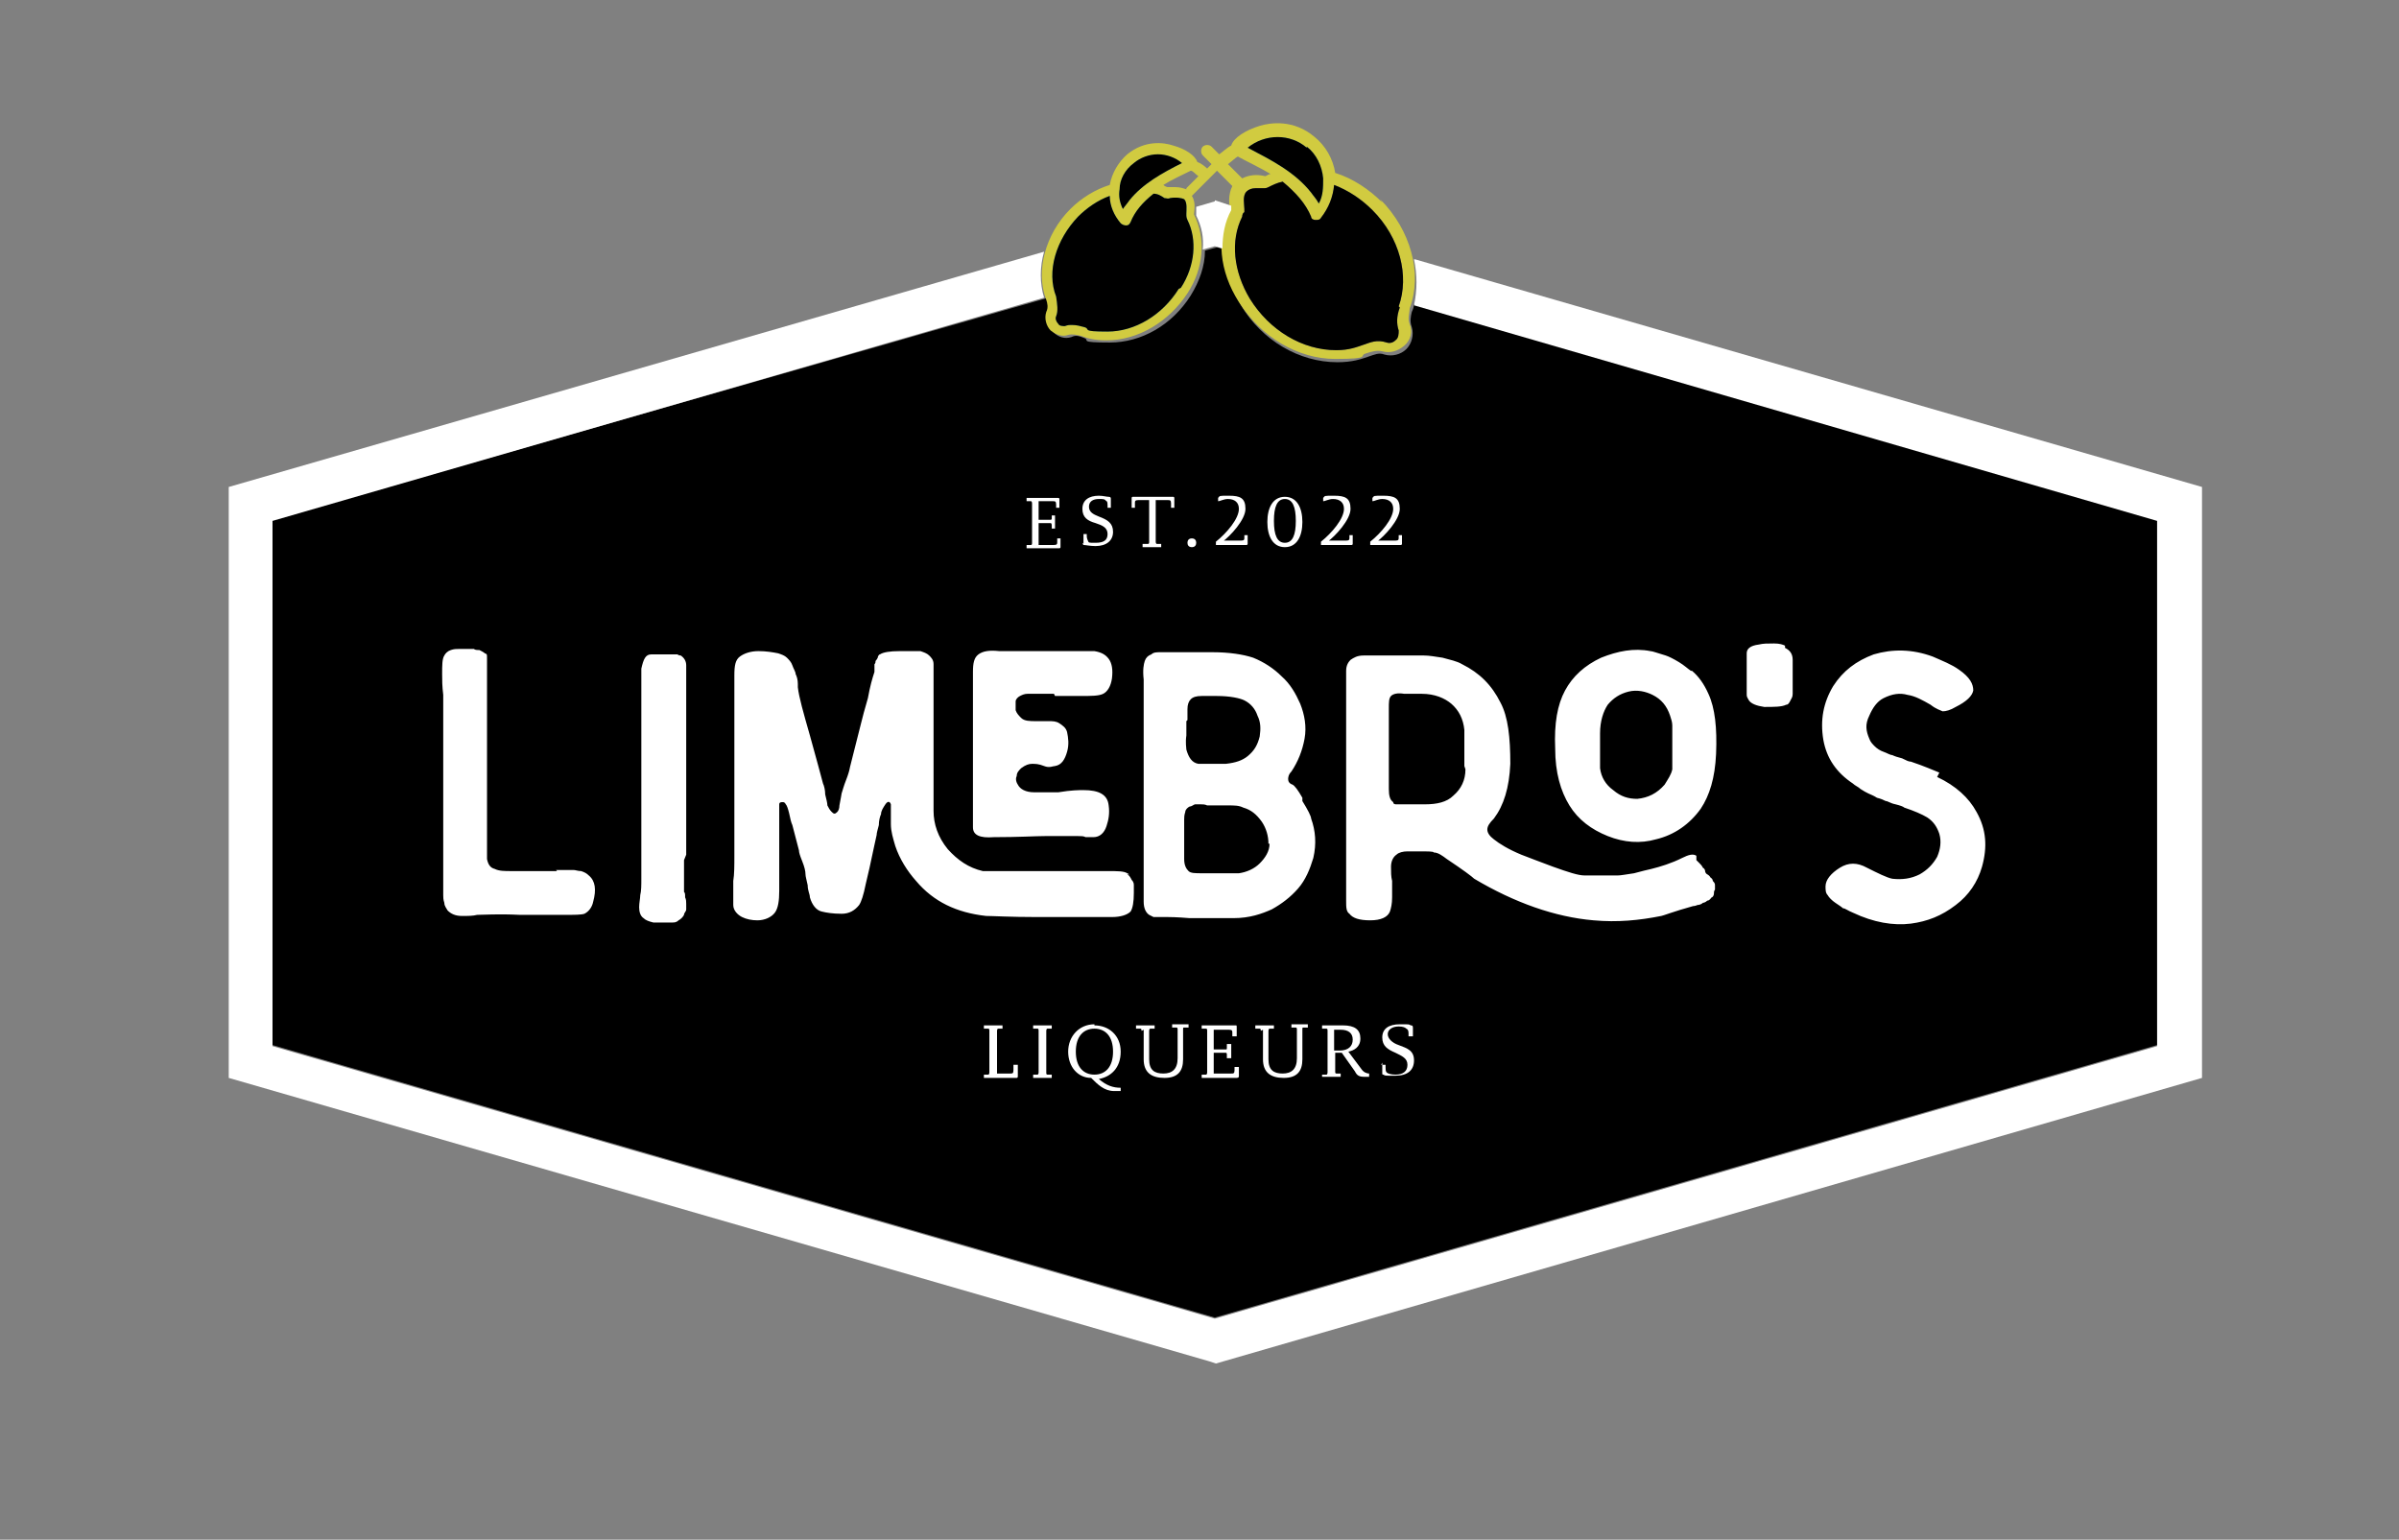 <?xml version="1.0" encoding="UTF-8"?>
<svg id="Laag_1" data-name="Laag 1" xmlns="http://www.w3.org/2000/svg" version="1.1" viewBox="0 0 219.2 140.7">
  <rect x="0" y="0" width="219.2" height="140.7" fill="#808080" stroke="none"/>
  <defs>
    <style>
      .cls-1 {
        fill: #000;
      }

      .cls-1, .cls-2, .cls-3, .cls-4 {
        stroke-width: 0px;
      }

      .cls-2 {
        fill: #7dc4a4;
      }

      .cls-3 {
        fill: #fff;
      }

      .cls-4 {
        fill: #d1cb40;
      }
    </style>
  </defs>
  <path class="cls-1" d="M129.2,27.8c0,.2-.1.5-.2.7-.1.4-.2.9,0,1.4.2.7,0,1.5-.5,2-.5.5-1.3.7-2,.5-.5-.2-.9,0-1.5.2-.6.2-1.4.5-2.8.5-3.5,0-6.9-2-8.8-5.2-1-1.6-1.5-3.4-1.5-5.1l-.7-.2-1.1.3c0,1.4-.5,2.8-1.3,4.1-1.7,2.7-4.5,4.3-7.4,4.3s-1.8-.2-2.3-.4c-.5-.2-.8-.3-1.2-.1-.6.2-1.2,0-1.6-.4-.5-.5-.6-1.1-.4-1.7.1-.4,0-.8,0-1.1,0-.1,0-.2-.1-.4L24.9,47.5v48l86.1,24.9,86.1-24.9v-48l-67.9-19.7Z"/>
  <path class="cls-3" d="M177.2,70.6c-.5-.2-1.4-.6-2.6-1-.2,0-.4-.1-.8-.3-.4-.1-.7-.2-.9-.3-.2,0-.5-.2-.8-.3-.3-.1-.6-.3-.8-.5-.2-.2-.4-.4-.5-.7-.3-.7-.4-1.3,0-2.1.3-.7.7-1.3,1.3-1.6.8-.4,1.5-.5,2.2-.3.7.1,1.4.5,2.1.9.5.4.9.5,1.1.6.3,0,.7-.1,1.2-.4,1-.5,1.5-1,1.6-1.5,0-.6-.3-1.2-1.3-1.9-.7-.5-1.5-.8-2.4-1.2-1.9-.7-3.7-.7-5.4-.2-1.6.6-2.8,1.5-3.7,2.9-.9,1.5-1.2,3.1-.9,4.9.3,1.7,1.2,3,2.7,4,.2.2.5.3.7.5.3.2.5.3.7.4.2.1.5.2.8.4.4.1.6.2.8.3.2,0,.4.2.9.3.4.1.7.2.8.3.9.3,1.6.6,2.1.9.6.4.9.9,1.1,1.5.2.7.1,1.4-.2,2.1-.4.7-.9,1.2-1.6,1.6-.8.4-1.6.5-2.5.4-.5-.1-1.3-.5-2.3-1-.9-.5-1.7-.5-2.5,0-.8.5-1.3,1.1-1.3,1.7,0,.3,0,.6.2.8.1.2.4.5.7.7.3.2.6.4.7.5.2,0,.4.2.9.4,1.9.9,3.7,1.2,5.3,1,1.5-.2,2.8-.7,4.1-1.7,1.2-.9,2-2.1,2.4-3.5.5-1.8.4-3.4-.5-5-.7-1.3-1.9-2.4-3.6-3.2h0ZM163.1,59c-.2-.1-.5-.2-1-.2-.6,0-1,0-1.4.1-.8.1-1.1.4-1.1.8s0,.4,0,1.2c0,.7,0,1.1,0,1.1,0,0,0,.3,0,.5,0,.2,0,.4,0,.5s0,.3,0,.5c0,.2.1.3.2.5.2.3.7.5,1.4.6.9,0,1.6,0,2-.2.2,0,.3-.2.4-.4.1-.2.2-.3.2-.6,0-.2,0-.4,0-.5s0-.3,0-.6v-.6c0-.4,0-.9,0-1.4,0-.6-.3-.9-.7-1.1h0ZM152.8,70.3c-.1.5-.4.9-.7,1.4-.7.8-1.5,1.2-2.5,1.3-.8,0-1.5-.2-2.2-.8-.7-.5-1.1-1.2-1.2-2,0-.2,0-.8,0-1.6s0-.3,0-.8c0-.4,0-.7,0-.8,0-1.1.3-2,.7-2.6.5-.6,1.1-1,1.9-1.2.8-.2,1.6,0,2.2.3.8.4,1.3,1,1.6,1.9.1.3.2.6.2.9,0,.3,0,.7,0,1.2,0,.5,0,.8,0,.9s0,.3,0,.6c0,.3,0,.5,0,.7s0,.4,0,.6h0ZM154.5,61.3c-.3-.2-.6-.5-1.1-.8-.5-.3-.9-.5-1.2-.6-.7-.2-1.2-.4-1.4-.4-1.5-.3-3,0-4.5.6-1.5.7-2.6,1.7-3.3,3-.7,1.3-1,3-.9,5.3,0,2.2.5,3.9,1.3,5.2.8,1.3,2,2.2,3.5,2.8,1.5.6,3,.7,4.4.3,1.7-.4,3.1-1.4,4.1-2.8.8-1.2,1.3-2.8,1.4-5,.1-2.4-.1-4.2-.7-5.5-.4-.9-.9-1.6-1.5-2.1h0ZM133.9,70.3c0,1-.4,1.8-1.1,2.4-.6.6-1.5.8-2.6.8s-.4,0-.8,0c-.4,0-.7,0-.8,0,0,0-.2,0-.3,0-.2,0-.3,0-.4,0s-.2,0-.3,0c-.1,0-.3,0-.3-.2-.3-.2-.4-.6-.4-1.2v-1.9c0-2.3,0-3.6,0-3.7v-1.8c0-.5,0-.9.2-1.1.2-.2.6-.3,1.2-.2.2,0,.5,0,.8,0,.4,0,.6,0,.8,0,1.2,0,2.1.4,2.7.9.7.6,1.1,1.4,1.2,2.4,0,0,0,.3,0,.8v.8c0,.1,0,.4,0,.8,0,.4,0,.7,0,.9h0ZM155,78.2c-.3-.2-.7-.1-1.3.2-1,.5-2,.8-2.8,1-.4.1-.9.2-1.6.4-.7.1-1.2.2-1.5.2-.1,0-.3,0-.4,0-.2,0-.3,0-.4,0,0,0-.1,0-.2,0h-.3c-.1,0-.2,0-.2,0-.2,0-.4,0-.8,0-.3,0-.6,0-.7,0-.6,0-1.5-.3-2.9-.8-1.1-.4-2.1-.8-2.9-1.1-1.2-.5-2-1-2.5-1.4-.4-.3-.6-.6-.6-.9s.2-.6.6-1c.9-1.2,1.4-2.8,1.5-5,0-2.4-.2-4.3-.9-5.6-.8-1.6-1.9-2.7-3.5-3.5-.5-.3-1.1-.4-1.8-.6-.7-.1-1.2-.2-1.7-.2-.4,0-1.1,0-1.9,0h-.4c-.3,0-.8,0-1.5,0-.7,0-1.3,0-1.7,0-.6,0-.9.2-1.2.4-.2.2-.4.5-.4,1,0,.4,0,1.4,0,3.3,0,.6,0,1.6,0,3.2,0,2.8,0,5,0,6.5,0,3.6,0,5.8,0,6.5,0,.1,0,.4,0,.7,0,.4,0,.6,0,.8,0,.6,0,1,.3,1.2.3.4.9.6,1.9.6,1,0,1.6-.3,1.8-.8.1-.3.2-.7.2-1.3,0-.1,0-.4,0-.7,0-.4,0-.6,0-.8-.1-.4-.1-.8-.1-1.3,0-.5.2-.9.5-1.1.2-.2.6-.3,1-.3.4,0,.7,0,1,0,.9,0,1.4,0,1.4.1.4,0,.8.3,1.2.6,1.5,1,2.3,1.6,2.5,1.8,3.7,2.2,7.4,3.5,10.9,3.8,2.2.2,4.2,0,6.2-.4.1,0,1.1-.4,2.9-.9,0,0,.2,0,.4-.1.2,0,.4-.1.5-.2,0,0,.2,0,.4-.2.2,0,.3-.2.4-.3.1,0,.2-.2.2-.3,0-.1,0-.3.1-.4,0-.1,0-.3,0-.4,0-.1,0-.2-.2-.4,0-.2-.2-.3-.2-.3,0,0-.1-.2-.3-.3s-.2-.3-.2-.3c0,0,0-.2-.2-.3-.1-.2-.2-.3-.3-.4s-.2-.2-.3-.3h0ZM116,77.1c0,.7-.4,1.3-.9,1.8s-1.2.8-1.9.9c-.2,0-.8,0-1.7,0-.5,0-1,0-1.6,0-.7,0-1.1,0-1.3-.2-.2-.2-.4-.5-.4-1.1,0-.2,0-.7,0-1.5,0-.7,0-1.2,0-1.4s0-.5,0-.7c0-.2,0-.4.1-.7,0-.2.2-.4.4-.5.2,0,.4-.2.5-.2.2,0,.4,0,.5,0,.2,0,.4,0,.6.1.2,0,.4,0,.5,0,.4,0,.8,0,1.4,0s1,0,1.4.2c.7.2,1.2.6,1.7,1.3.4.6.6,1.3.6,2h0ZM108.5,65.8c0-.3,0-.7,0-1,0-.4.1-.7.3-.9.2-.2.5-.3,1-.3.8,0,1.2,0,1.4,0,1.2,0,2.1.2,2.5.4.6.3,1,.8,1.2,1.4.3.6.3,1.2.2,1.9-.2.8-.5,1.3-1.1,1.8-.5.4-1.1.6-2,.7-.2,0-.4,0-.7,0h-.7c-.6,0-1,0-1.1,0-.6-.1-.9-.6-1.1-1.3,0-.2-.1-.6,0-1.3,0-.7,0-1.1,0-1.3h0ZM119,72.9c-.4-.7-.7-1.1-.9-1.2-.3-.1-.4-.3-.4-.5,0-.1,0-.4.3-.7.6-.9,1-1.9,1.2-3,.2-1.1,0-2.2-.4-3.2-.4-.9-.9-1.8-1.7-2.5-.7-.7-1.6-1.3-2.6-1.7-.9-.3-2.2-.5-3.7-.5-.2,0-.9,0-2,0-1.1,0-1.8,0-2,0-.3,0-.5,0-.8,0s-.6,0-.8.2c-.3.1-.5.3-.6.6-.1.3-.2.8-.1,1.7,0,.4,0,1,0,1.9v8.2c0,5.5,0,8.2,0,8.2,0,.9,0,1.6,0,2,0,.6.2,1,.5,1.2,0,0,.2.1.4.2.2,0,.3,0,.4,0s.3,0,.5,0c.2,0,.3,0,.4,0,.1,0,.8,0,2,.1,1.1,0,2.5,0,4,0,1.5,0,2.6-.4,3.5-.8.9-.5,1.7-1.1,2.4-1.9.7-.8,1.1-1.8,1.4-2.8.3-1.3.2-2.5-.2-3.6,0-.2-.3-.8-.8-1.6h0ZM96.4,63.6c0,0,.4,0,1,0,.6,0,1,0,1.3,0,1,0,1.7,0,2.1-.2.4-.2.7-.7.8-1.4.1-.8,0-1.4-.3-1.8-.3-.4-.7-.6-1.3-.7-.6,0-1.1,0-1.6,0-.2,0-1,0-2.4,0-1.4,0-2.2,0-2.4,0-1.1,0-1.9,0-2.3,0-.9-.1-1.5,0-1.9.3-.4.3-.5.8-.5,1.6s0,.7,0,1.2c0,.5,0,.9,0,1.1,0,.6,0,2.2,0,4.8,0,2.6,0,4.2,0,4.8v2.3c0,.7.6,1,1.9.9,2.3,0,3.8-.1,4.7-.1,1.1,0,1.9,0,2.3,0,.2,0,.4,0,.7,0,.3,0,.5,0,.7.1.2,0,.4,0,.7,0,.6,0,1-.4,1.2-1,.2-.6.3-1.2.2-1.9-.1-1-.9-1.4-2.3-1.4-.4,0-1.1,0-2.3.2-1.1,0-1.9,0-2.2,0-.8,0-1.3-.3-1.5-.7-.2-.3-.2-.6-.1-.8,0-.3.2-.5.4-.7.4-.3.7-.4,1-.4.3,0,.6,0,1.1.2s.8,0,1,0c.6-.1.9-.6,1.1-1.3.2-.7.1-1.3,0-1.8-.1-.4-.4-.6-.7-.8-.3-.2-.6-.2-1-.2-.3,0-.7,0-1.1,0-.6,0-1.1,0-1.4-.3-.2-.2-.4-.4-.5-.7,0-.3,0-.6,0-.8,0-.2.2-.4.4-.5.2-.1.4-.2.7-.2.3,0,.5,0,.7,0s.5,0,.8,0c.3,0,.5,0,.7,0h.2ZM103,79.8c-.3-.2-.9-.2-1.8-.2-.6,0-1.4,0-2.3,0-.6,0-1.3,0-2.4,0-1,0-1.8,0-2.3,0h-2.3c-1,0-1.7,0-2.1,0-1.3-.3-2.3-1-3.2-2-.9-1.1-1.3-2.3-1.3-3.5s0-.2,0-.3c0-.1,0-.2,0-.2,0,0,0-.3,0-.5,0-.3,0-.7,0-1.2,0-.4,0-1.2,0-2.3,0-.7,0-2.3,0-4.7v-2.4c0-.1,0-.4,0-.9,0-.5,0-.8,0-.9,0-.4-.2-.6-.4-.8-.2-.2-.5-.3-.8-.4-.3,0-.6,0-1,0-.3,0-.6,0-.9,0-.9,0-1.5.1-1.8.3-.1,0-.2.2-.2.3,0,0-.1.2-.2.3,0,.1,0,.2-.1.3,0,0,0,.2,0,.4,0,.2,0,.3,0,.3-.2.6-.4,1.3-.6,2.4-.3,1-.5,1.8-.6,2.2-.7,2.8-1.1,4.3-1.1,4.4,0,0-.1.4-.3.9-.2.5-.3.9-.4,1.2,0,.1-.1.5-.2,1.1,0,.3-.1.5-.2.6-.2.2-.3.2-.5,0-.2-.2-.3-.4-.4-.6,0-.2-.1-.6-.2-1,0-.4-.1-.8-.2-1-.2-.8-.6-2.2-1.2-4.4-.6-2.1-1-3.5-1.1-4.4,0,0,0-.1,0-.3,0-.4-.1-.7-.2-.9,0-.2-.2-.5-.3-.8-.1-.3-.3-.5-.5-.7-.2-.2-.5-.3-.8-.4-.5-.1-1.1-.2-1.8-.2s-1.3.2-1.7.5c-.4.3-.5.8-.5,1.7,0,.2,0,.6,0,1.1,0,.5,0,.9,0,1.2v9.5c0,2.3,0,3.9,0,4.7,0,.9,0,1.7-.1,2.3,0,0,0,.3,0,.7,0,.4,0,.7,0,.7s0,.3,0,.8c0,.5.4.9.8,1.1s.9.3,1.4.3c.7,0,1.3-.3,1.6-.7.3-.4.4-1.1.4-2,0-.2,0-.4,0-.7,0-.3,0-.6,0-.9,0-.3,0-.5,0-.7v-1c0-.6,0-1,0-1.3,0-.3,0-.6,0-1.2,0-.5,0-.9,0-1.2,0-.5,0-.7,0-.9,0-.2.2-.2.3-.2.1,0,.2,0,.3.2.1.1.2.4.3.8.1.5.2.9.3,1.1.2.8.4,1.5.6,2.3,0,.2.1.5.3,1,.2.5.3.9.3,1.2,0,.2.1.5.2,1,0,.5.2.8.2,1.1.2.7.6,1.2,1.1,1.3.4.1,1,.2,1.8.2.7,0,1.2-.3,1.6-.8.2-.3.4-.9.6-1.9.1-.5.3-1.2.5-2.2.2-1,.4-1.8.5-2.3,0-.2.1-.5.2-.9,0-.4.1-.8.2-1,0-.3.2-.6.4-.9.2-.3.4-.3.5,0,0,.1,0,.4,0,.7,0,.4,0,.7,0,1.1,0,.7.2,1.3.4,2,.4,1.2,1.1,2.3,1.9,3.2,1.6,1.9,3.7,2.9,6.4,3.2.6,0,2.2.1,4.6.1h2.4c1,0,1.8,0,2.3,0,.5,0,1.3,0,2.2,0,.8,0,1.4-.2,1.7-.5.2-.3.3-.9.3-1.7,0-.3,0-.5,0-.7,0-.1,0-.3-.2-.5-.1-.2-.2-.4-.4-.5h.2ZM62.7,78.1v-3c0-3.7,0-5.6,0-5.8,0-.5,0-1.4,0-2.7,0-1.3,0-2.4,0-3.1,0-.7,0-1.2,0-1.4,0-.7,0-1.1,0-1.3,0-.4-.2-.7-.5-.9,0,0-.2,0-.3-.1-.1,0-.2,0-.3,0s-.2,0-.3,0c-.1,0-.2,0-.3,0-.2,0-.4,0-.8,0s-.5,0-.7,0c-.5,0-.7.4-.9,1.3,0,.4,0,1.3,0,2.8,0,.9,0,1.6,0,2s0,1.1,0,2c0,.9,0,1.6,0,2,0,1.9,0,3.9,0,6,0,.3,0,.8,0,1.4,0,.6,0,1.2,0,1.6s0,.9,0,1.4c0,.6,0,1.1-.1,1.5,0,.3-.1.7-.1,1.1,0,.4.1.8.4,1,.2.2.5.3.9.4.4,0,.7,0,1,0,.3,0,.6,0,.7,0,.2,0,.4,0,.6-.2.2-.1.4-.3.5-.5,0-.2.2-.3.2-.5,0-.2,0-.4,0-.5,0-.2,0-.4-.1-.6,0-.3,0-.4-.1-.5,0-.3,0-1.3,0-2.9h0ZM50.9,79.6c-.4,0-.9,0-1.4,0-.5,0-1,0-1.4,0h-1.4c-.6,0-1.1,0-1.5-.2-.4-.1-.6-.4-.7-.9,0-.2,0-.8,0-1.7,0-.5,0-1.2,0-2.1s0-1.6,0-4.1c0-1.2,0-4,0-8.4,0-.9,0-1.5,0-2s0-.4-.2-.5c-.1-.1-.3-.2-.5-.3-.2,0-.4,0-.5-.1-.1,0-.3,0-.5,0-.3,0-.5,0-.8,0-.3,0-.5,0-.8.1-.3.1-.5.3-.6.5-.2.3-.2.9-.2,1.7,0,.5,0,1.1.1,1.9v4.2c0,4.2,0,7,0,8.4,0,2.1,0,3.5,0,4.1,0,0,0,.3,0,.7,0,.4,0,.7,0,.9s0,.4.1.7c0,.3.2.5.3.7.3.3.7.5,1.3.5.6,0,1,0,1.4-.1.6,0,1.9-.1,3.9,0,1.9,0,3.3,0,4.1,0,.9,0,1.5,0,1.8-.1.4-.2.7-.6.8-1.1.3-1.1.2-1.9-.4-2.4-.2-.2-.4-.3-.7-.4-.3,0-.5-.1-.7-.1s-.5,0-.9,0c-.4,0-.7,0-.7,0h0Z"/>
  <path class="cls-3" d="M125.8,49.5c.7-.5,2.1-2,2.1-3s-.5-1.2-1.5-1.2-.8,0-1,.2v.3h0c.2,0,.5-.2.9-.2.6,0,1,.3,1,.9,0,.9-1.1,2.2-2.1,3v.3h2.8c0,0,.1,0,.1-.1v-.8h-.3v.2c0,.2,0,.3-.3.3h-1.7ZM121.3,49.5c.7-.5,2.1-2,2.1-3s-.5-1.2-1.5-1.2-.8,0-1,.2v.3h0c.2,0,.5-.2.9-.2.6,0,1,.3,1,.9,0,.9-1.1,2.2-2.1,3v.3h2.8c0,0,.1,0,.1-.1v-.8h-.3v.2c0,.2,0,.3-.3.3h-1.7ZM117.4,49.6c-.7,0-1-.7-1-2s.3-2,1-2,1,.7,1,2-.3,2-1,2M117.4,50c1.1,0,1.6-1,1.6-2.3s-.5-2.3-1.6-2.3-1.6,1-1.6,2.3.5,2.3,1.6,2.3M111.7,49.5c.7-.5,2.1-2,2.1-3s-.5-1.2-1.5-1.2-.8,0-1,.2v.3h0c.2,0,.5-.2.9-.2.6,0,1,.3,1,.9,0,.9-1.1,2.2-2.1,3v.3h2.8c0,0,.1,0,.1-.1v-.8h-.3v.2c0,.2,0,.3-.3.3h-1.7ZM108.9,50c.3,0,.4-.2.4-.4s-.1-.4-.4-.4-.4.2-.4.4.1.4.4.4M105,45.7v3.8c0,.1,0,.2-.1.2h-.5v.3h1.7v-.3h-.4c0,0-.1,0-.1-.2v-3.8h1.1c.2,0,.3,0,.3.3v.4h.3v-.9c0,0,0-.1-.1-.1h-3.7c0,0-.1,0-.1.1v.9h.3v-.4c0-.2,0-.3.3-.3h1.1ZM98.9,49.6c0,0,0,.1.1.2.2,0,.6.1,1.1.1,1,0,1.6-.5,1.6-1.3s-.5-1.1-1.3-1.4c-.5-.2-.9-.4-.9-.9s.4-.7.9-.7.5,0,.7.2c.1,0,.1.3.1.4v.2h.3v-.8c0-.1,0-.2-.2-.2-.2,0-.5-.1-.9-.1-.9,0-1.5.4-1.5,1.2s.5,1.1,1.2,1.3c.6.2,1.1.4,1.1,1s-.4.8-1.1.8-.6,0-.7-.2c0,0-.1-.2-.1-.4v-.2h-.3v.9ZM94.9,49.6v-1.8h1.1c0,0,.1,0,.1.2v.3h.3v-1.2h-.3v.3c0,0,0,.1-.1.1h-1.1v-1.7h1.3c.2,0,.3,0,.3.3v.3h.3v-.8c0,0,0-.1-.1-.1h-2.9v.3h.4c0,0,.1,0,.1.2v3.6c0,.1,0,.2-.1.2h-.4v.3h3c0,0,.1,0,.1-.1v-.8h-.3v.3c0,.2,0,.3-.3.3h-1.4Z"/>
  <path class="cls-4" d="M126.3,18.5c-1.2-1.2-2.7-2.2-4.3-2.7-.2-1.3-.9-2.5-1.9-3.3-1.9-1.6-4-1.3-5-1-1.3.4-2.4,1.1-2.6,1.8-.4.2-.8.6-1.1.8l-.7-.7c-.2-.2-.6-.2-.8,0s-.2.6,0,.8l.8.8-.4.4c-.2-.2-.6-.5-.9-.6-.2-.6-1.1-1.2-2.2-1.5-.9-.3-2.6-.5-4.2.8-.8.7-1.4,1.7-1.6,2.8-1.3.4-2.6,1.2-3.6,2.2-2.3,2.3-3.2,5.7-2.2,8.3.1.3.2.7,0,1.1-.2.6,0,1.3.4,1.7.5.4,1.1.6,1.6.4.4-.1.8,0,1.2.1.5.2,1.2.4,2.3.4,2.9,0,5.7-1.7,7.4-4.3,1.5-2.3,1.7-5,.6-7.2,0,0,0,0,0,0,0-.3.2-1.1-.2-1.7l2.3-2.3,1.4,1.4c-.4.8-.3,1.7-.2,2,0,0,0,0,0,0-1.3,2.6-1,5.8.8,8.6,2,3.2,5.4,5.2,8.8,5.2s2.1-.3,2.8-.5c.6-.2,1-.3,1.5-.2.7.2,1.4,0,2-.5.6-.5.8-1.3.5-2-.2-.5,0-1,0-1.4,1.2-3.2.1-7.2-2.7-10ZM108.4,17.3c-.3-.1-.6-.2-1-.2s-.5,0-.7,0c-.1,0-.3-.1-.4-.2.8-.5,1.7-.9,2.5-1.3.2,0,.4.3.7.5l-1.1,1.1ZM112.2,15c.4-.3.7-.6.9-.7.9.5,2,1,3,1.6-.2,0-.4.2-.5.2-.8-.2-1.5-.1-2.1.2l-1.4-1.4ZM127.9,28.1h0c-.3.8-.3,1.5-.1,2.1,0,.3,0,.7-.3.9-.2.2-.5.3-.8.2-.9-.3-1.5,0-2.1.2-.6.2-1.3.5-2.5.5-3.1,0-6.1-1.8-7.9-4.7-1.5-2.5-1.8-5.3-.7-7.5,0-.2.1-.4.2-.4,0,0,0-.2,0-.3,0-.4-.2-1.2.2-1.6.2-.2.5-.3.8-.3s.5,0,.8,0h0s0,0,0,0h0s0,0,0,0c.1,0,.2,0,.4-.1.4-.2.8-.4,1.3-.5,1.2,1,2.1,2,2.6,3.2,0,.2.2.3.4.3.2,0,.4,0,.5-.2.7-.9,1.1-1.9,1.2-3,1.3.5,2.5,1.3,3.5,2.3,2.5,2.5,3.4,6,2.4,8.8Z"/>
  <path class="cls-2" d="M119.4,13.4h0c.9.7,1.4,1.8,1.5,2.9,0,.8,0,1.6-.4,2.3-.2-.4-.5-.7-.7-1-1.5-1.9-3.7-3-5.8-4.1,1.6-1.3,3.9-1.3,5.4,0Z"/>
  <path class="cls-2" d="M102.3,17.3c0-.9.5-1.8,1.3-2.4h0c.6-.5,1.4-.8,2.2-.8s1.6.3,2.2.8c-1.8.9-3.6,1.9-4.8,3.4-.2.3-.4.5-.6.8-.3-.6-.4-1.2-.3-1.8Z"/>
  <path class="cls-2" d="M107.7,26.4c-1.5,2.4-4,3.9-6.5,3.9s-1.5-.2-2.1-.4c-.4-.1-.7-.2-1.1-.2s-.4,0-.7.1c-.2,0-.5,0-.6-.2-.2-.2-.3-.5-.2-.7.2-.5.1-1.1,0-1.8h0c-.9-2.3,0-5.2,2-7.3.8-.8,1.8-1.5,2.9-1.9,0,.9.4,1.8,1,2.5.1.1.3.2.5.2.2,0,.3-.1.4-.3.4-1,1.1-1.8,2.1-2.6.4,0,.7.2,1,.4.2,0,.3.1.5,0,.6-.1,1.1,0,1.3.1.3.3.2,1,.2,1.3,0,0,0,.2,0,.2,0,0,0,.2.1.4.9,1.8.7,4.2-.6,6.2Z"/>
  <path class="cls-1" d="M119.4,13.4h0c.9.7,1.4,1.8,1.5,2.9,0,.8,0,1.6-.4,2.3-.2-.4-.5-.7-.7-1-1.5-1.9-3.7-3-5.8-4.1,1.6-1.3,3.9-1.3,5.4,0Z"/>
  <path class="cls-1" d="M102.3,17.3c0-.9.5-1.8,1.3-2.4h0c.6-.5,1.4-.8,2.2-.8s1.6.3,2.2.8c-1.8.9-3.6,1.9-4.8,3.4-.2.3-.4.5-.6.8-.3-.6-.4-1.2-.3-1.8Z"/>
  <path class="cls-1" d="M107.7,26.4c-1.5,2.4-4,3.9-6.5,3.9s-1.5-.2-2.1-.4c-.4-.1-.7-.2-1.1-.2s-.4,0-.7.1c-.2,0-.5,0-.6-.2-.2-.2-.3-.5-.2-.7.2-.5.1-1.1,0-1.8h0c-.9-2.3,0-5.2,2-7.3.8-.8,1.8-1.5,2.9-1.9,0,.9.4,1.8,1,2.5.1.1.3.2.5.2.2,0,.3-.1.4-.3.4-1,1.1-1.8,2.1-2.6.4,0,.7.2,1,.4.2,0,.3.1.5,0,.6-.1,1.1,0,1.3.1.3.3.2,1,.2,1.3,0,0,0,.2,0,.2,0,0,0,.2.1.4.9,1.8.7,4.2-.6,6.2Z"/>
  <path class="cls-1" d="M127.9,28.1h0c-.3.8-.3,1.5-.1,2.1,0,.3,0,.7-.3.9-.2.2-.5.3-.8.2-.9-.3-1.5,0-2.1.2-.6.2-1.3.5-2.5.5-3.1,0-6.1-1.8-7.9-4.7-1.5-2.5-1.8-5.3-.7-7.5,0-.2.1-.4.2-.4,0,0,0-.2,0-.3,0-.4-.2-1.2.2-1.6.2-.2.5-.3.8-.3s.5,0,.8,0h0s0,0,0,0h0s0,0,0,0c.1,0,.2,0,.4-.1.4-.2.8-.4,1.3-.5,1.2,1,2.1,2,2.6,3.2,0,.2.2.3.4.3.2,0,.4,0,.5-.2.7-.9,1.1-1.9,1.2-3,1.3.5,2.5,1.3,3.5,2.3,2.5,2.5,3.4,6,2.4,8.8Z"/>
  <g>
    <path class="cls-3" d="M129.2,23.7c.3,1.4.3,2.8,0,4.2l67.9,19.7v48l-86.1,24.9-86.1-24.9v-48l70.5-20.4c-.4-1.3-.4-2.8,0-4.2L20.9,44.5v54l89.6,25.9.6.2,90.1-26.1v-54l-71.9-20.8Z"/>
    <path class="cls-3" d="M111,18.4l-1.7.5c0,.3,0,.7,0,.8,0,0,0,0,0,0,.5,1,.7,2,.6,3.1l1.1-.3.7.2c0-1.2.2-2.4.8-3.5,0,0,0,0,0,0,0,0,0-.2,0-.4l-.9-.3-.6-.2Z"/>
  </g>
  <g>
    <path class="cls-3" d="M92.3,98.1c.2,0,.3,0,.3-.3v-.5h.4v1c0,.1,0,.2-.1.2h-3v-.3h.4c0,0,.1,0,.1-.2v-3.8c0-.1,0-.2-.1-.2h-.4v-.3h1.7v.3h-.4c0,0-.1,0-.1.2v3.9h1.3Z"/>
    <path class="cls-3" d="M94.4,98.2h.4c0,0,.1,0,.1-.2v-3.8c0-.1,0-.2-.1-.2h-.4v-.3h1.7v.3h-.4c0,0-.1,0-.1.2v3.8c0,.1,0,.2.1.2h.4v.3h-1.7v-.3Z"/>
    <path class="cls-3" d="M100,93.7c1.3,0,2.4.9,2.4,2.4s-.9,2.3-2,2.5c.7.6,1.3.8,2,.8h0v.3c-.1,0-.3,0-.6,0-.9,0-1.5-.6-2.1-1.2-1.2,0-2.1-1-2.1-2.4s1-2.5,2.4-2.5ZM101.7,96.1c0-1.4-.7-2.1-1.7-2.1s-1.7.7-1.7,2.1.7,2.1,1.7,2.1,1.7-.7,1.7-2.1Z"/>
    <path class="cls-3" d="M104.3,94.2c0-.1,0-.2-.1-.2h-.4v-.3h1.7v.3h-.4c0,0-.1,0-.1.2v2.6c0,1,.5,1.3,1.3,1.3s1.3-.4,1.3-1.4v-2.6c0-.1,0-.2-.1-.2h-.4v-.3h1.5v.3h-.4c-.1,0-.1,0-.1.2v2.7c0,1.1-.5,1.7-1.7,1.7s-1.9-.5-1.9-1.7v-2.7Z"/>
    <path class="cls-3" d="M112.5,98.1c.2,0,.3,0,.3-.3v-.3h.4v.8c0,.1,0,.2-.2.2h-3.2v-.3h.4c0,0,.1,0,.1-.2v-3.8c0-.1,0-.2-.1-.2h-.4v-.3h3.1c.1,0,.1,0,.1.2v.8h-.4v-.3c0-.2,0-.3-.3-.3h-1.4v1.8h1.1c.1,0,.1,0,.1-.2v-.3h.4v1.3h-.4v-.3c0-.1,0-.2-.1-.2h-1.1v1.9h1.5Z"/>
    <path class="cls-3" d="M115.2,94.2c0-.1,0-.2-.1-.2h-.4v-.3h1.7v.3h-.4c0,0-.1,0-.1.2v2.6c0,1,.5,1.3,1.3,1.3s1.3-.4,1.3-1.4v-2.6c0-.1,0-.2-.1-.2h-.4v-.3h1.5v.3h-.4c-.1,0-.1,0-.1.2v2.7c0,1.1-.5,1.7-1.7,1.7s-1.9-.5-1.9-1.7v-2.7Z"/>
    <path class="cls-3" d="M120.8,98.2h.4c0,0,.1,0,.1-.2v-3.8c0-.1,0-.2-.1-.2h-.4v-.3h1.9c1.1,0,1.6.4,1.6,1.2s-.6,1.1-1.1,1.2l1.2,1.6c.2.3.5.4.7.4v.3h-.4c-.5,0-.7-.1-.9-.5l-1.2-1.7h-.6v1.7c0,.1,0,.2.1.2h.4v.3h-1.7v-.3ZM121.9,96h.5c.8,0,1.2-.4,1.2-1s-.4-.9-1.1-.9h-.6v1.9Z"/>
    <path class="cls-3" d="M126.2,97.3h.4v.2c0,.2,0,.4.1.5.1.1.4.2.8.2.7,0,1.1-.3,1.1-.9s-.5-.8-1.1-1.1c-.7-.3-1.2-.6-1.2-1.4s.6-1.2,1.6-1.2.8,0,1,.1c.1,0,.2,0,.2.2v.8h-.4v-.2c0-.2,0-.4-.2-.5-.1-.1-.3-.2-.7-.2-.6,0-1,.3-1,.7s.4.8,1,1c.8.3,1.4.5,1.4,1.4s-.6,1.4-1.7,1.4-.9,0-1.1-.1c-.1,0-.1,0-.1-.2v-.9Z"/>
  </g>
</svg>